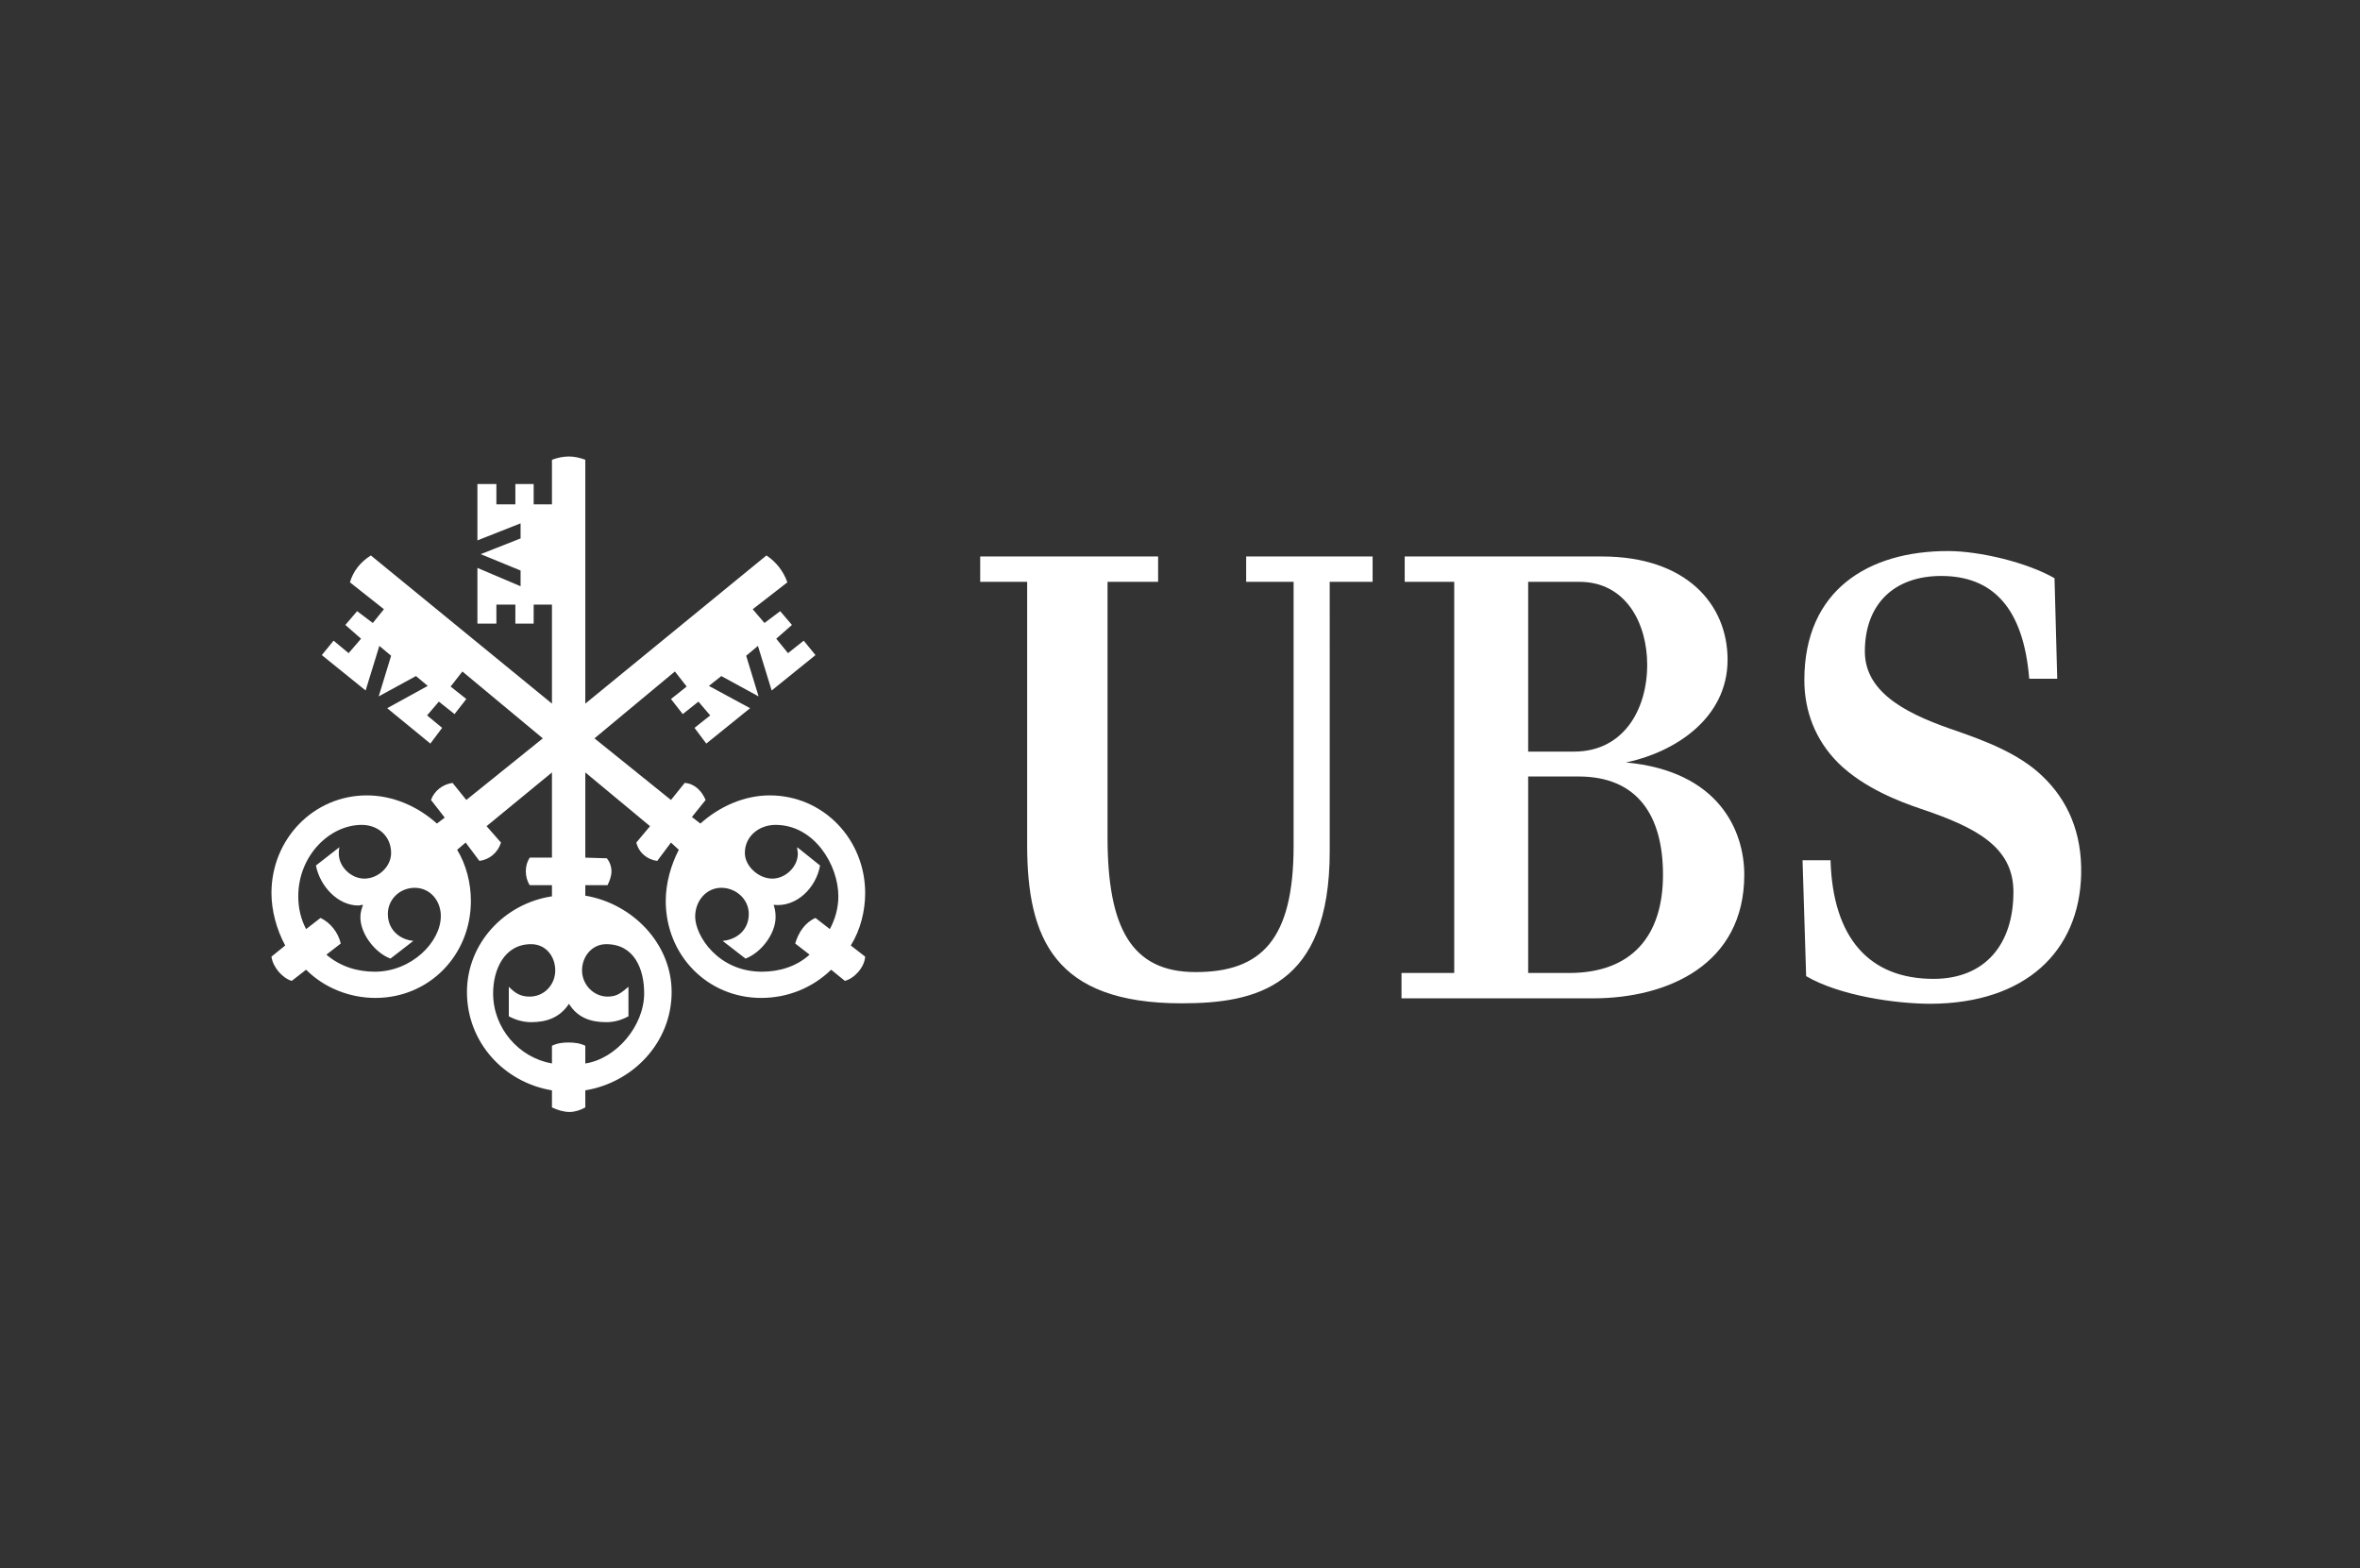 <svg xmlns="http://www.w3.org/2000/svg" width="161" height="107" viewBox="0 0 161 107" fill="none"><rect x="0" y="0" width="161" height="107" fill="#333333" stroke="none"/><g id="UBS-Logo.wine"><path id="Vector" d="M90.714 58.069C90.714 67.335 85.662 68.446 80.609 68.446C71.921 68.446 70.073 63.998 70.073 57.636V39.693H66.869V37.963H79.007V39.693H75.557V57.111C75.557 63.257 77.159 66.315 81.564 66.315C86.062 66.315 88.25 64.091 88.25 57.698V39.692H85.014V37.963H93.64V39.693H90.713L90.714 58.069ZM99.208 66.376V39.693H95.829V37.963H109.292C115.021 37.963 117.856 41.206 117.856 45.005C117.856 49.05 114.19 51.335 110.924 52.015C117.27 52.602 118.995 56.679 118.995 59.675C118.995 65.79 113.789 68.106 108.675 68.106H95.612V66.376H99.208ZM112.372 45.345C112.372 42.534 110.924 39.693 107.751 39.693H104.252V51.274H107.382C110.739 51.274 112.372 48.432 112.372 45.345ZM113.45 59.675C113.45 55.659 111.725 52.972 107.69 52.972H104.252V66.376H107.042C111.325 66.376 113.45 63.844 113.45 59.675ZM132.428 39.292C129.254 39.292 127.221 41.175 127.221 44.449C127.221 47.413 130.425 48.834 133.537 49.884C135.385 50.534 137.727 51.397 139.329 52.942C141.085 54.61 142.04 56.833 141.978 59.642C141.855 64.895 138.189 68.445 131.719 68.477C129.285 68.477 125.496 67.921 123.216 66.593L122.97 58.686H124.88C125.034 63.998 127.53 66.778 131.904 66.778C135.416 66.778 137.357 64.43 137.357 60.848C137.357 57.76 134.8 56.431 130.918 55.135C129.655 54.702 127.16 53.776 125.403 52.047C123.832 50.47 123.093 48.495 123.093 46.394C123.093 40.248 127.468 37.592 132.89 37.592C135.046 37.592 138.281 38.365 140.16 39.445L140.345 46.302H138.435C138.035 41.422 135.909 39.292 132.428 39.292Z" fill="white"></path><path id="Vector_2" d="M51.707 44.064L50.904 44.735L51.752 47.508L49.209 46.121L48.361 46.792L51.172 48.313L48.183 50.727L47.38 49.654L48.45 48.805L47.647 47.865L46.577 48.715L45.774 47.687L46.845 46.836L46.042 45.808L40.555 50.37L45.774 54.574L46.71 53.41C47.38 53.455 47.87 53.947 48.138 54.574L47.202 55.736L47.781 56.183C49.074 55.02 50.77 54.261 52.51 54.261C56.167 54.261 59.022 57.256 59.022 60.923C59.022 62.131 58.71 63.428 58.041 64.501L59.022 65.261C58.977 65.977 58.308 66.736 57.639 66.915L56.702 66.155C55.409 67.407 53.714 68.078 51.929 68.078C48.271 68.078 45.417 65.172 45.417 61.461C45.417 60.253 45.774 59.001 46.309 57.972L45.774 57.479L44.837 58.732C44.168 58.643 43.588 58.194 43.41 57.479L44.346 56.362L39.93 52.695V58.508L41.402 58.553C41.581 58.776 41.715 59.09 41.715 59.448C41.715 59.76 41.581 60.119 41.447 60.386H39.93V61.102C43.142 61.639 45.819 64.367 45.819 67.675C45.819 71.118 43.186 73.847 39.93 74.383V75.547C39.618 75.724 39.217 75.859 38.86 75.859C38.458 75.859 38.012 75.724 37.655 75.547V74.383C34.399 73.847 31.856 71.118 31.856 67.675C31.856 64.367 34.399 61.639 37.655 61.147V60.386H36.139C35.96 60.118 35.871 59.76 35.871 59.447C35.871 59.09 35.96 58.776 36.139 58.507H37.655V52.695L33.195 56.361L34.176 57.479C33.953 58.194 33.373 58.643 32.704 58.731L31.767 57.479L31.187 57.972C31.812 59 32.124 60.253 32.124 61.46C32.124 65.172 29.27 68.078 25.612 68.078C23.872 68.078 22.132 67.406 20.883 66.154L19.902 66.915C19.277 66.736 18.608 65.976 18.519 65.26L19.456 64.501C18.876 63.428 18.519 62.13 18.519 60.923C18.519 57.256 21.374 54.261 25.032 54.261C26.816 54.261 28.511 55.02 29.805 56.183L30.34 55.779L29.403 54.573C29.626 53.947 30.206 53.5 30.875 53.41L31.812 54.573L37.031 50.37L31.544 45.809L30.742 46.836L31.812 47.687L31.009 48.715L29.939 47.865L29.135 48.805L30.162 49.654L29.359 50.727L26.415 48.313L29.18 46.792L28.378 46.12L25.835 47.508L26.682 44.735L25.879 44.064L24.943 47.105L21.954 44.69L22.757 43.706L23.783 44.557L24.631 43.573L23.56 42.633L24.363 41.694L25.433 42.5L26.191 41.56L23.872 39.727C24.095 38.965 24.586 38.34 25.3 37.892L37.655 48V41.247H36.407V42.543H35.158V41.247H33.864V42.543H32.57V38.743L35.514 39.994V38.921L32.794 37.804L35.514 36.731V35.702L32.57 36.865V33.019H33.864V34.405H35.158V33.019H36.407V34.405H37.655V31.365C38.012 31.23 38.414 31.141 38.816 31.141C39.172 31.141 39.574 31.23 39.93 31.364V48L52.286 37.892C52.95 38.331 53.452 38.976 53.714 39.727L51.35 41.56L52.153 42.5L53.224 41.694L54.026 42.633L52.956 43.573L53.758 44.557L54.829 43.706L55.632 44.69L52.643 47.105L51.707 44.064ZM26.459 62.353C26.459 63.428 27.263 64.097 28.199 64.187L26.638 65.395C25.567 64.992 24.586 63.695 24.586 62.577C24.586 62.22 24.675 61.996 24.764 61.728C24.631 61.728 24.541 61.773 24.452 61.773C23.025 61.773 21.82 60.431 21.553 59.045L23.158 57.793C23.113 57.972 23.113 58.105 23.113 58.24C23.113 59.134 23.961 59.939 24.854 59.939C25.79 59.939 26.682 59.134 26.682 58.194C26.682 57.033 25.79 56.273 24.675 56.273C22.489 56.273 20.348 58.374 20.348 61.147C20.348 61.951 20.526 62.712 20.883 63.382L21.865 62.622C22.534 62.934 23.069 63.606 23.248 64.366L22.267 65.126C23.203 65.931 24.363 66.289 25.567 66.289C28.065 66.289 30.073 64.277 30.073 62.488C30.073 61.46 29.359 60.566 28.288 60.566C27.307 60.566 26.459 61.325 26.459 62.353ZM39.707 66.2C39.707 67.183 40.51 67.988 41.447 67.988C42.116 67.988 42.383 67.72 42.874 67.317V69.33C42.383 69.598 41.893 69.732 41.358 69.732C40.288 69.732 39.395 69.419 38.815 68.48C38.191 69.419 37.299 69.732 36.228 69.732C35.737 69.732 35.202 69.598 34.711 69.33V67.317C35.158 67.764 35.514 67.988 36.139 67.988C37.121 67.988 37.879 67.183 37.879 66.2C37.879 65.26 37.254 64.411 36.228 64.411C34.399 64.411 33.641 66.154 33.641 67.764C33.641 70.135 35.381 72.146 37.655 72.549V71.342C38.012 71.163 38.414 71.118 38.771 71.118C39.172 71.118 39.573 71.163 39.93 71.342V72.549C42.027 72.236 43.945 70 43.945 67.764C43.945 66.11 43.276 64.411 41.358 64.411C40.377 64.411 39.707 65.26 39.707 66.2ZM50.815 58.194C50.815 59.09 51.751 59.939 52.688 59.939C53.58 59.939 54.428 59.134 54.428 58.24C54.428 58.105 54.383 57.972 54.383 57.793L55.945 59.045C55.676 60.566 54.339 61.906 52.777 61.728C52.867 61.996 52.911 62.22 52.911 62.577C52.911 63.695 51.93 64.992 50.859 65.395L49.298 64.187C50.28 64.097 51.082 63.428 51.082 62.353C51.082 61.325 50.19 60.565 49.209 60.565C48.183 60.565 47.425 61.46 47.425 62.533C47.425 63.829 48.985 66.289 51.974 66.289C53.179 66.289 54.339 65.931 55.231 65.126L54.249 64.366C54.472 63.606 54.918 62.934 55.632 62.622L56.613 63.382C56.97 62.712 57.193 61.951 57.193 61.147C57.193 59 55.543 56.273 52.911 56.273C51.796 56.273 50.814 57.033 50.814 58.194H50.815Z" fill="white"></path></g></svg>